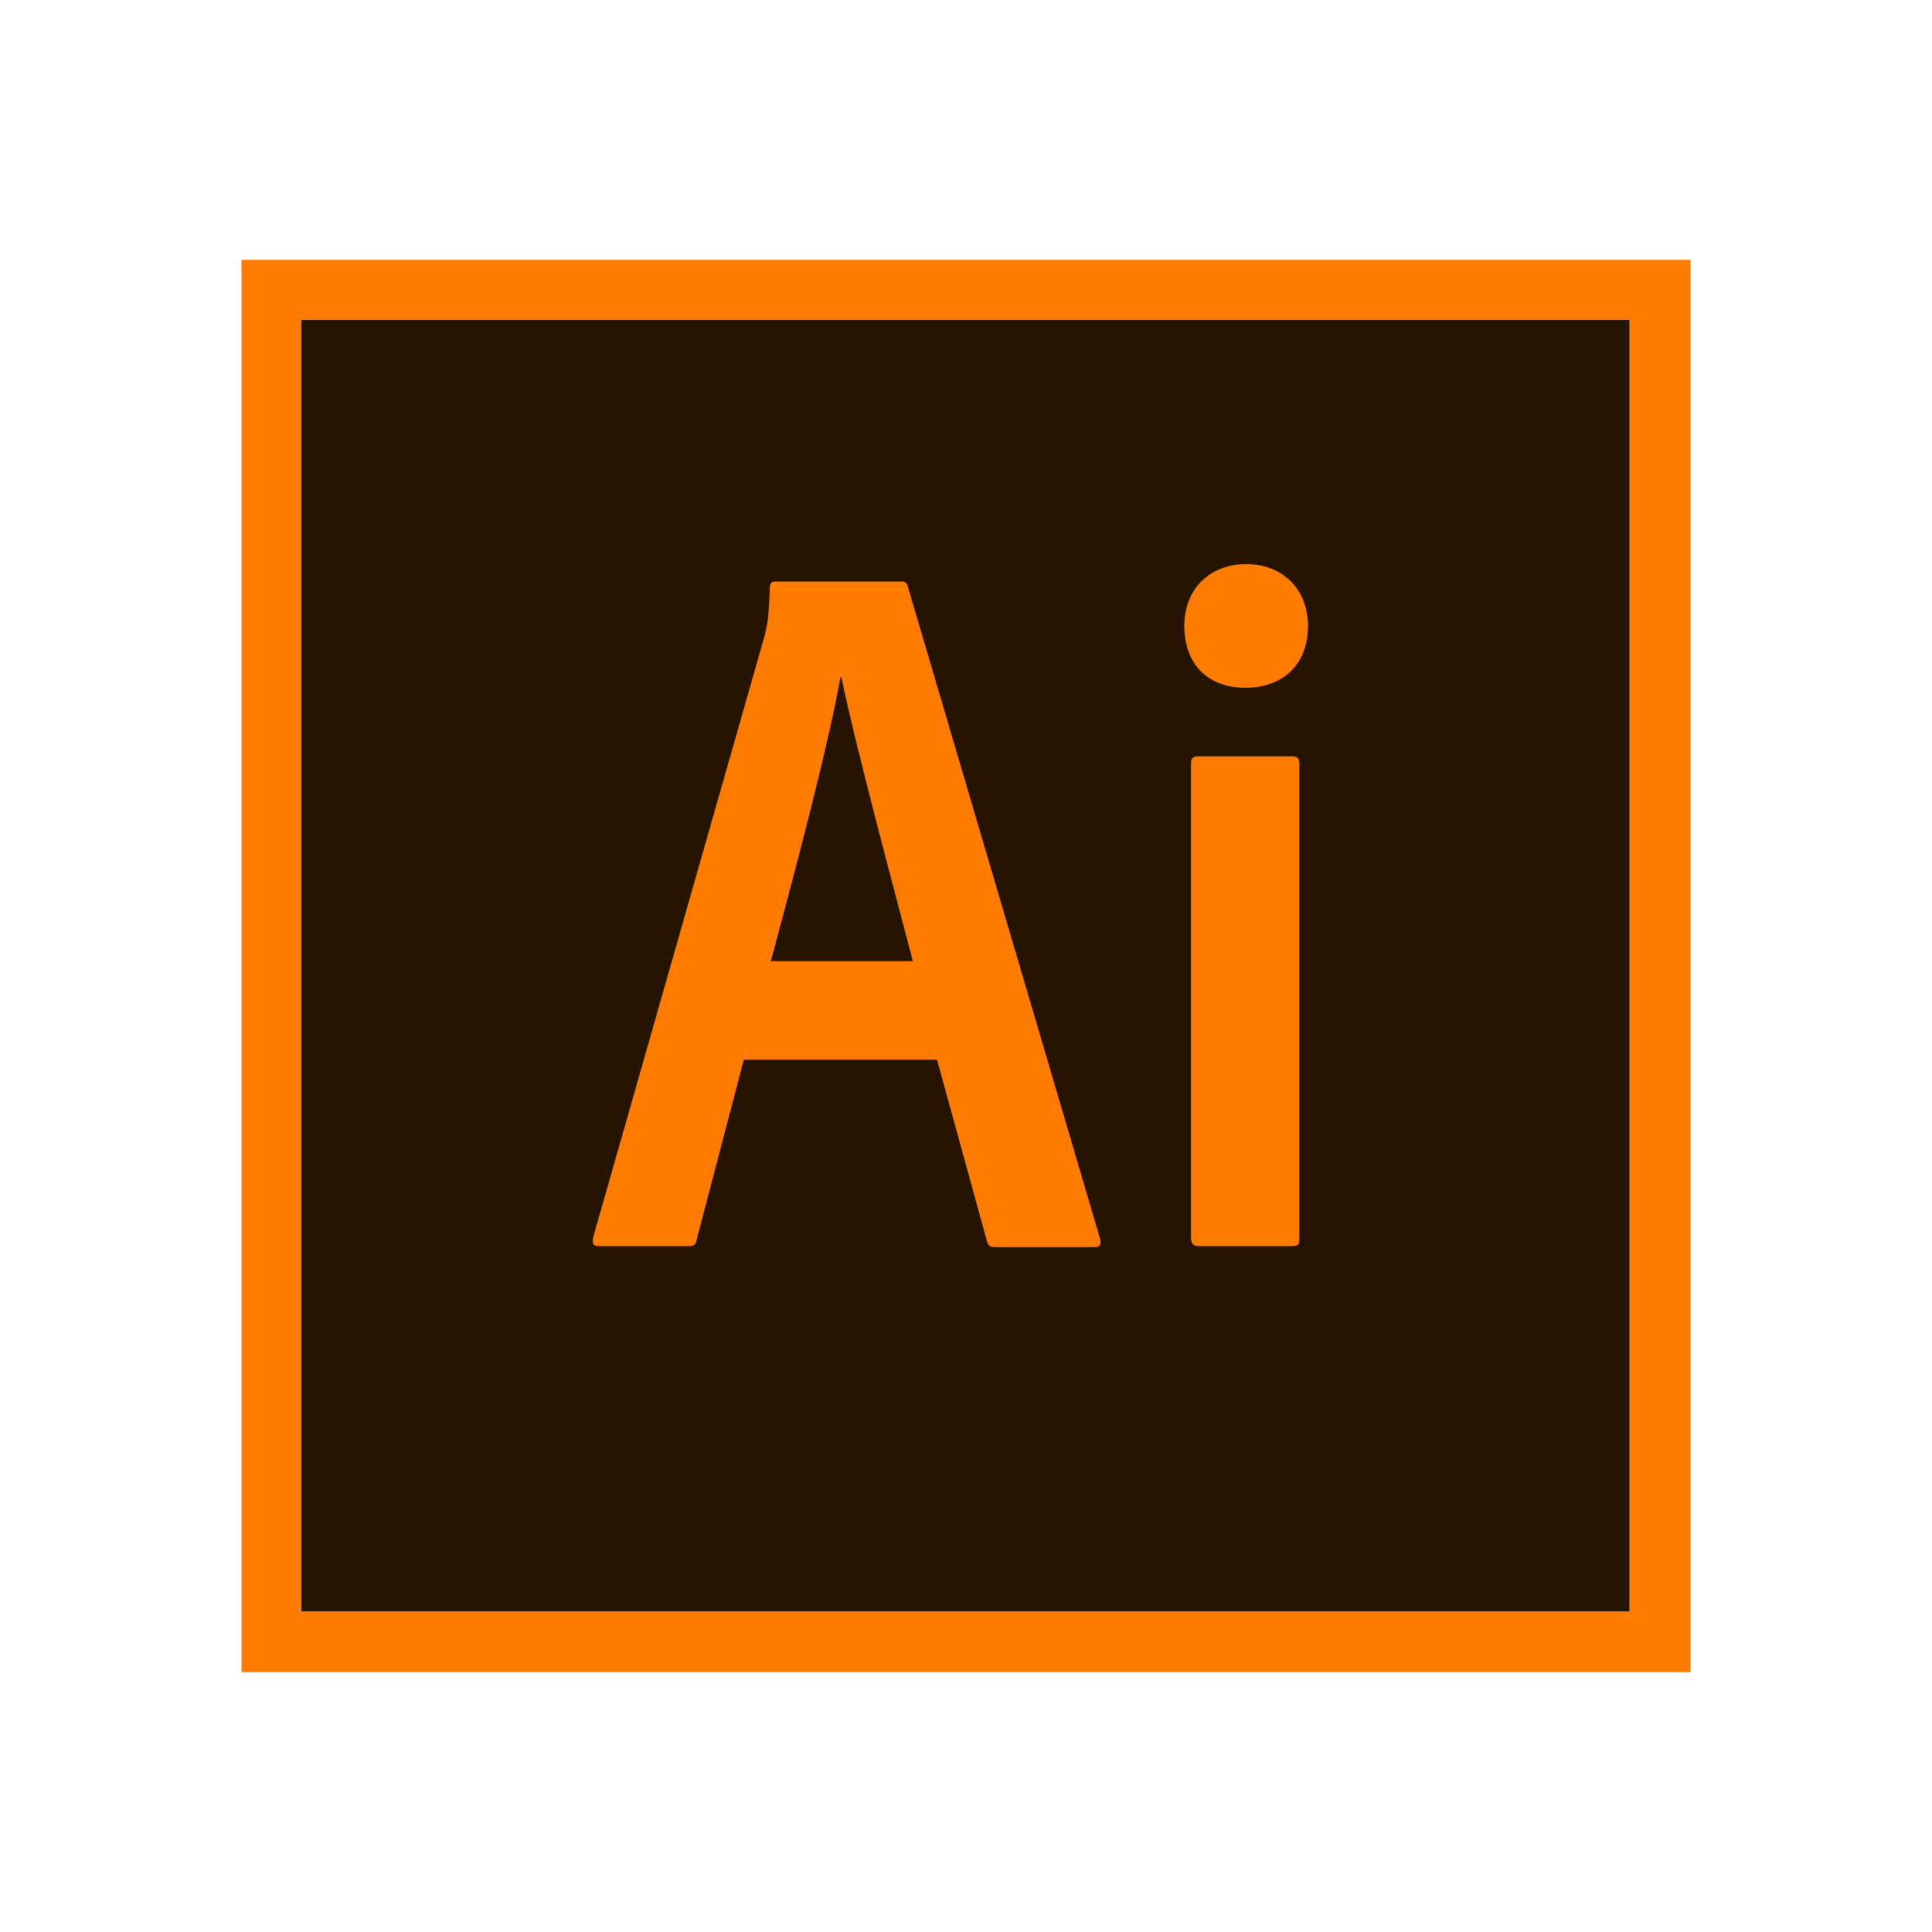 <?xml version="1.0" encoding="utf-8"?>

<svg version="1.1" id="Layer_1" xmlns="http://www.w3.org/2000/svg" xmlns:xlink="http://www.w3.org/1999/xlink" x="0px" y="0px"
	 viewBox="0 0 200 200" style="enable-background:new 0 0 200 200;" xml:space="preserve">
<style type="text/css">
	.Illustrator0{fill-rule:evenodd;clip-rule:evenodd;fill:#261300;}
	.Illustrator1{fill-rule:evenodd;clip-rule:evenodd;fill:#FF7C00;}
</style>
<g>
	<g>
		<rect x="31.2" y="33.1" class="Illustrator0" width="137.5" height="133.7"/>
	</g>
	<g>
		<path class="Illustrator1" d="M25,26.9v146.2h150V26.9H25z M31.2,33.1h137.5v133.7H31.2V33.1z"/>
	</g>
	<path class="Illustrator1" d="M77,109.7l-4.9,18.7c-0.1,0.5-0.3,0.6-0.9,0.6H62c-0.6,0-0.7-0.2-0.6-0.9L79.1,66c0.3-1.1,0.5-2.1,0.6-5.2
		c0-0.4,0.2-0.6,0.5-0.6h13.1c0.4,0,0.6,0.1,0.7,0.6l19.9,67.5c0.1,0.5,0,0.8-0.5,0.8h-10.3c-0.5,0-0.8-0.1-0.9-0.5L97,109.7
		L77,109.7L77,109.7z M94.5,99.5c-1.8-6.9-5.9-22.1-7.4-29.4h-0.1c-1.3,7.3-4.6,19.7-7.2,29.4H94.5z M122.6,64.8
		c0-4,2.8-6.4,6.4-6.4c3.8,0,6.4,2.6,6.4,6.4c0,4.1-2.7,6.4-6.5,6.4C125.2,71.2,122.6,68.9,122.6,64.8z M123.3,79
		c0-0.5,0.2-0.7,0.7-0.7h9.8c0.5,0,0.7,0.2,0.7,0.7v49.3c0,0.5-0.1,0.7-0.7,0.7h-9.7c-0.6,0-0.8-0.3-0.8-0.8V79z"/>
</g>
</svg>
